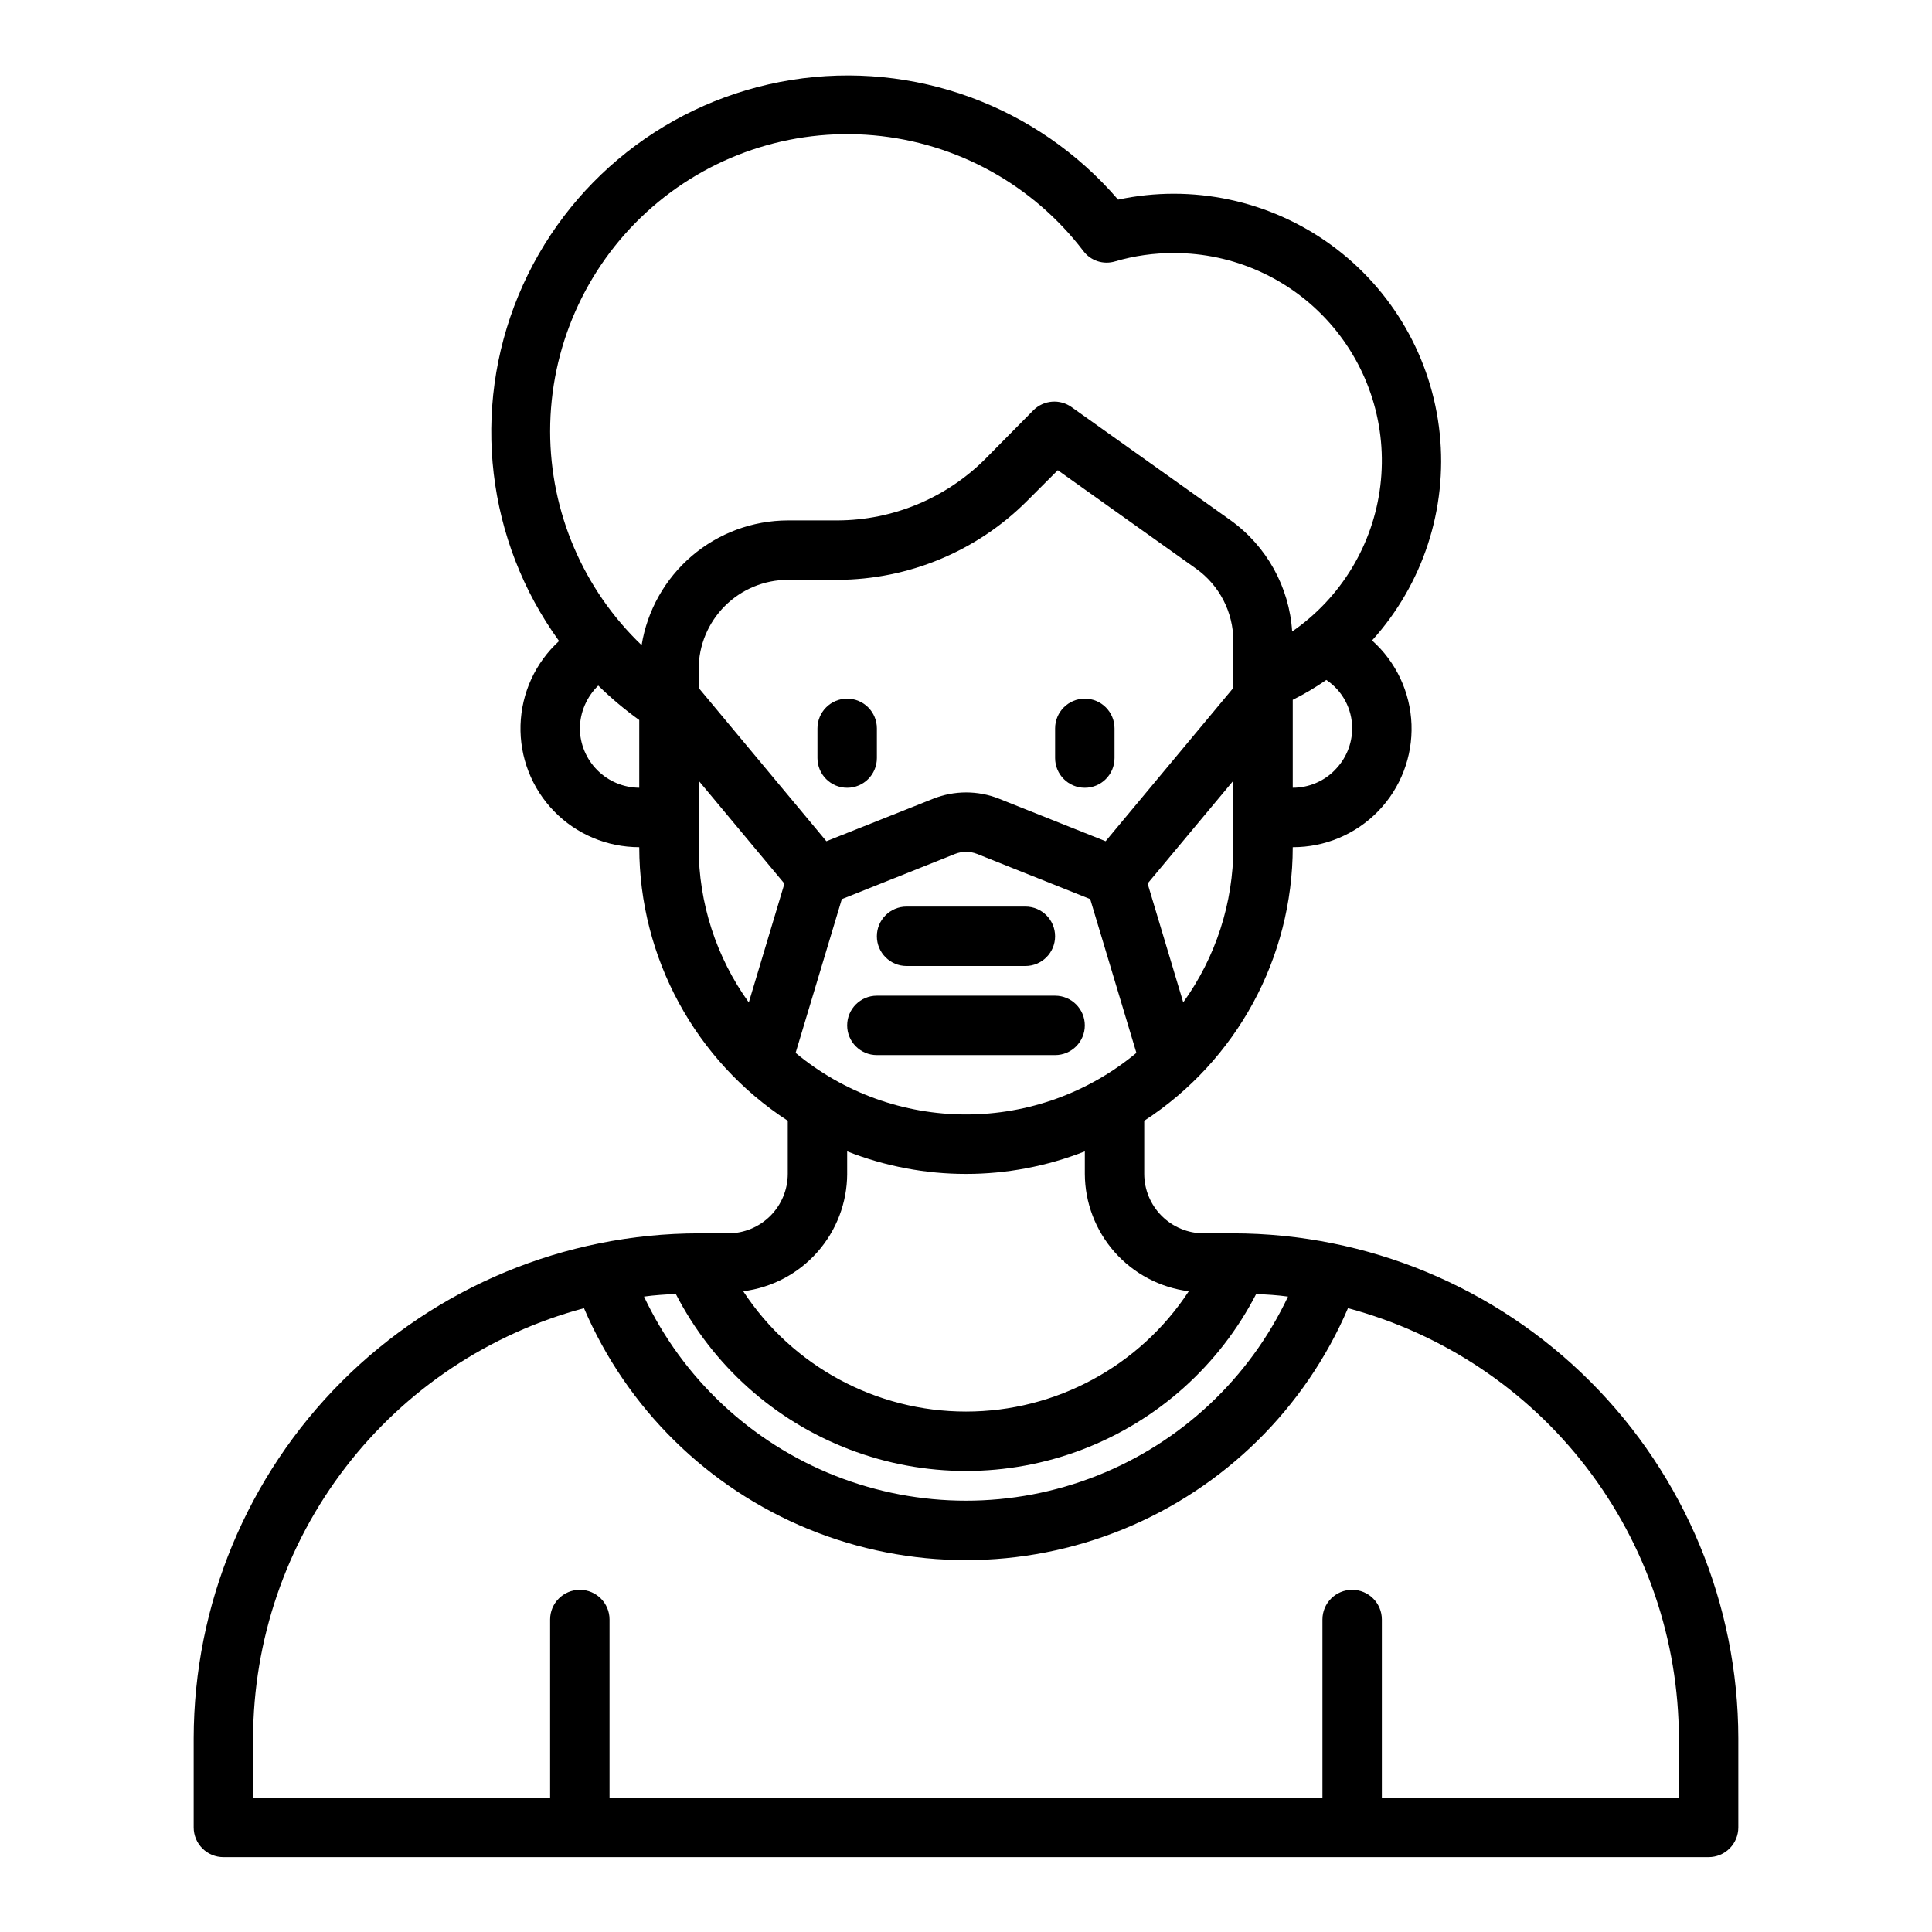 <?xml version="1.0" encoding="UTF-8"?>
<!-- Uploaded to: SVG Repo, www.svgrepo.com, Generator: SVG Repo Mixer Tools -->
<svg fill="#000000" width="800px" height="800px" version="1.1" viewBox="144 144 512 512" xmlns="http://www.w3.org/2000/svg">
 <g>
  <path d="m470.85 470.85h-7.871c-4.172-0.012-8.172-1.676-11.121-4.625-2.949-2.949-4.613-6.949-4.625-11.121v-14.09c24.527-15.965 39.336-43.234 39.359-72.5 8.539 0.027 16.723-3.426 22.664-9.562 5.938-6.137 9.117-14.43 8.809-22.965-0.312-8.535-4.086-16.574-10.453-22.262 13.484-14.91 20.004-34.844 17.93-54.84-2.074-19.992-12.543-38.168-28.801-49.988-16.258-11.824-36.773-16.184-56.434-11.996-21.387-24.891-54.164-36.898-86.57-31.719-32.406 5.184-59.801 26.812-72.359 57.137-12.555 30.32-8.477 64.984 10.777 91.562-6.277 5.738-9.961 13.773-10.211 22.277-0.25 8.5 2.957 16.738 8.887 22.836 5.926 6.098 14.074 9.531 22.578 9.52 0.027 29.266 14.832 56.535 39.359 72.5v14.09c-0.012 4.172-1.676 8.172-4.625 11.121-2.949 2.949-6.945 4.613-11.117 4.625h-7.875c-35.477 0.051-69.484 14.164-94.57 39.25-25.086 25.086-39.203 59.098-39.254 94.574v23.617c0 2.086 0.832 4.09 2.309 5.566 1.477 1.473 3.477 2.305 5.566 2.305h393.6c2.086 0 4.09-0.832 5.566-2.305 1.473-1.477 2.305-3.481 2.305-5.566v-23.617c-0.051-35.477-14.168-69.488-39.254-94.574-25.086-25.086-59.094-39.199-94.57-39.25zm0-144.55-33.852 40.637-28.199-11.25h0.004c-5.625-2.246-11.898-2.246-17.523 0l-28.277 11.25-33.852-40.637v-5.023c0.02-6.258 2.516-12.254 6.941-16.676 4.422-4.426 10.418-6.922 16.676-6.938h13.227c18.812-0.07 36.836-7.566 50.145-20.863l8.188-8.188 36.605 26.055v0.004c6.223 4.414 9.918 11.574 9.918 19.207zm-103.76 55.984 30.031-11.988c1.859-0.734 3.934-0.734 5.793 0l30 11.973 12.242 40.754c-12.684 10.547-28.66 16.32-45.152 16.32-16.496 0-32.473-5.773-45.156-16.32zm90.48 27.348-9.445-31.488 22.727-27.25v17.617c-0.004 14.762-4.652 29.148-13.281 41.121zm40.148-61.512c-2.938 2.977-6.945 4.648-11.125 4.644v-23.301c3.09-1.539 6.062-3.305 8.895-5.273 4.289 2.859 6.859 7.676 6.852 12.832-0.004 4.172-1.676 8.168-4.644 11.098zm-184.31 4.644c-4.168-0.031-8.152-1.699-11.098-4.644-2.945-2.945-4.617-6.934-4.644-11.098 0.055-4.277 1.812-8.355 4.879-11.336 3.383 3.316 7.016 6.367 10.863 9.129zm-23.617-94.465c-0.008-22.098 9.273-43.184 25.574-58.102 16.305-14.922 38.129-22.301 60.141-20.336 22.012 1.961 42.184 13.086 55.59 30.656 1.945 2.602 5.316 3.703 8.422 2.754 5.062-1.484 10.312-2.227 15.586-2.203 15.758-0.027 30.77 6.703 41.23 18.488 10.461 11.785 15.367 27.488 13.477 43.129-1.895 15.645-10.406 29.723-23.375 38.672-0.746-11.801-6.758-22.637-16.375-29.52l-42.035-29.914c-3.121-2.258-7.418-1.926-10.156 0.789l-12.832 12.988c-10.375 10.332-24.402 16.156-39.043 16.215h-13.227c-9.324 0.027-18.34 3.367-25.43 9.426-7.094 6.055-11.809 14.43-13.301 23.637-15.465-14.801-24.223-35.27-24.246-56.68zm39.359 110.21v-17.613l22.734 27.277-9.445 31.488v-0.004c-8.637-11.98-13.285-26.375-13.289-41.145zm39.359 86.594v-5.984l0.004 0.004c20.234 7.977 42.742 7.977 62.977 0v5.981c0.035 7.644 2.848 15.016 7.918 20.738 5.07 5.719 12.047 9.402 19.633 10.355-13.051 19.898-35.246 31.887-59.039 31.887-23.797 0-45.992-11.988-59.043-31.887 7.586-0.953 14.562-4.637 19.633-10.355 5.07-5.723 7.887-13.094 7.922-20.738zm-45.422 31.805h0.004c9.742 18.934 26.129 33.605 46.02 41.211 19.891 7.606 41.887 7.606 61.777 0 19.891-7.606 36.277-22.277 46.02-41.211 2.832 0.156 5.668 0.316 8.422 0.707h0.004c-10.234 21.68-28.336 38.652-50.633 47.469-22.293 8.816-47.109 8.816-69.402 0-22.293-8.816-40.398-25.789-50.633-47.469 2.758-0.395 5.59-0.551 8.426-0.707zm265.84 133.51h-78.719v-47.23c0-4.348-3.523-7.871-7.871-7.871-4.348 0-7.875 3.523-7.875 7.871v47.23h-188.93v-47.23c0-4.348-3.523-7.871-7.871-7.871-4.348 0-7.875 3.523-7.875 7.871v47.23h-78.719v-15.742c0.059-25.996 8.68-51.25 24.531-71.855 15.852-20.605 38.051-35.41 63.164-42.133 11.383 26.566 32.75 47.59 59.496 58.543 26.746 10.953 56.727 10.953 83.473 0 26.746-10.953 48.113-31.977 59.5-58.543 25.109 6.723 47.309 21.527 63.16 42.133 15.855 20.605 24.477 45.859 24.531 71.855z"/>
  <path d="m431.49 329.15c-4.348 0-7.875 3.527-7.875 7.875v7.871c0 4.348 3.527 7.871 7.875 7.871 4.348 0 7.871-3.523 7.871-7.871v-7.871c0-2.09-0.832-4.09-2.305-5.566-1.477-1.477-3.481-2.309-5.566-2.309z"/>
  <path d="m368.51 329.15c-4.348 0-7.875 3.527-7.875 7.875v7.871c0 4.348 3.527 7.871 7.875 7.871 4.348 0 7.871-3.523 7.871-7.871v-7.871c0-2.09-0.828-4.09-2.305-5.566-1.477-1.477-3.481-2.309-5.566-2.309z"/>
  <path d="m384.25 400h31.488c4.348 0 7.871-3.527 7.871-7.875s-3.523-7.871-7.871-7.871h-31.488c-4.348 0-7.871 3.523-7.871 7.871s3.523 7.875 7.871 7.875z"/>
  <path d="m376.38 423.61h47.23c4.348 0 7.875-3.523 7.875-7.871 0-4.348-3.527-7.871-7.875-7.871h-47.23c-4.348 0-7.871 3.523-7.871 7.871 0 4.348 3.523 7.871 7.871 7.871z"/>
 </g>
</svg>